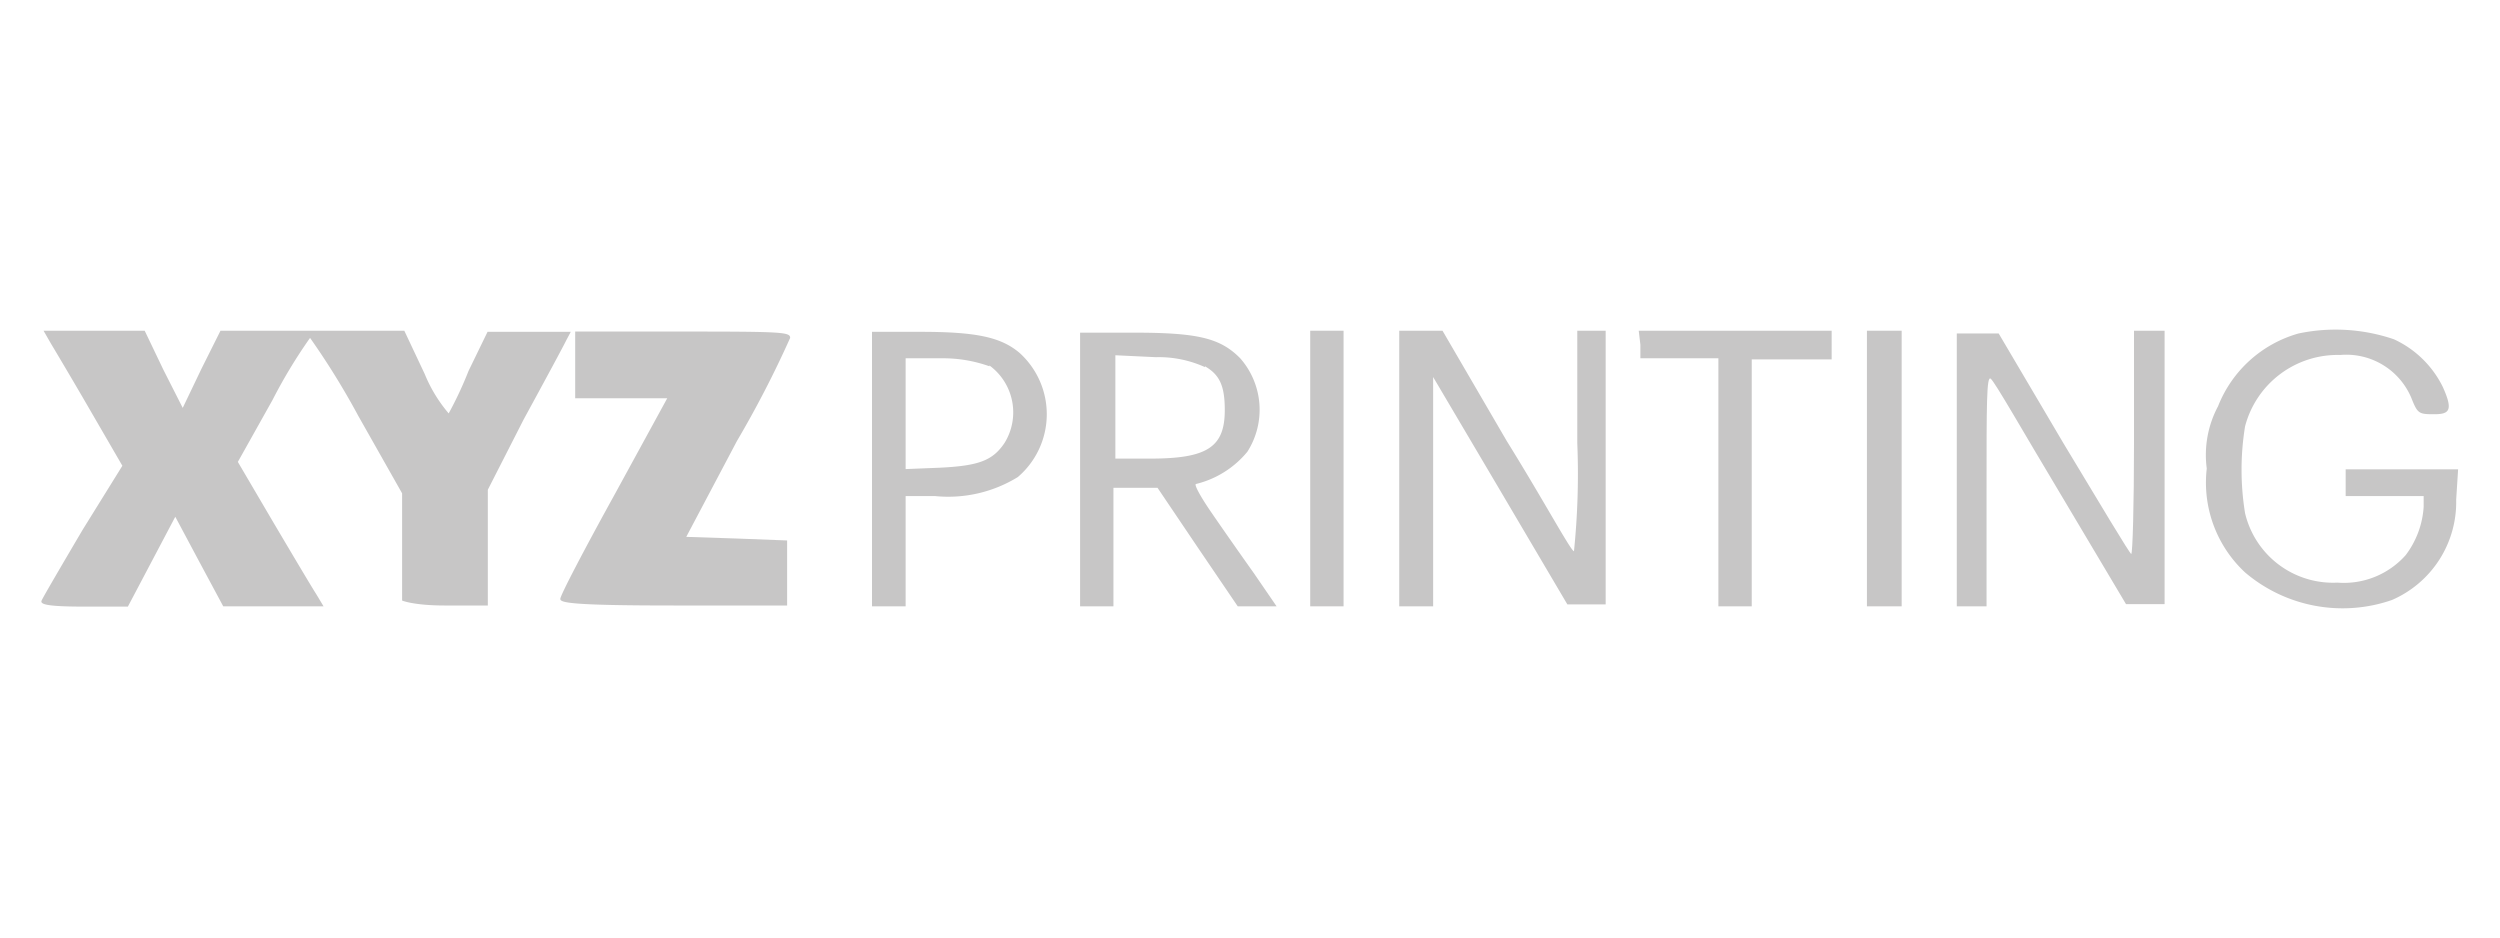 <svg id="XYZprinting" xmlns="http://www.w3.org/2000/svg" viewBox="0 0 90.71 34.02"><defs><style>.cls-1{fill:#c7c6c6;}</style></defs><path class="cls-1" d="M83.4,12.1a4.43,4.43,0,0,0-2.92,2.64A3.75,3.75,0,0,0,80.07,17a4.45,4.45,0,0,0,1.39,3.77,5.46,5.46,0,0,0,5.33,1,3.87,3.87,0,0,0,2.33-3.64l.07-1.1H85.11V18h2.83v.39a3.24,3.24,0,0,1-.65,1.75,3,3,0,0,1-2.48,1,3.28,3.28,0,0,1-3.35-2.52,9.79,9.79,0,0,1,0-3.15,3.47,3.47,0,0,1,3.45-2.59,2.56,2.56,0,0,1,2.58,1.55c.23.58.27.6.83.6s.7-.14.31-1a3.7,3.7,0,0,0-1.77-1.72A6.55,6.55,0,0,0,83.4,12.1Z"/><path class="cls-1" d="M1.85,12.47c.15.25.8,1.34,1.43,2.43l1.16,2L3,19.22c-.76,1.29-1.44,2.45-1.49,2.57s.09.22,1.52.22H4.64l.86-1.63.86-1.63.87,1.63L8.1,22h3.64l-.27-.45c-.15-.23-.85-1.41-1.56-2.61L8.63,16.76l1.26-2.25a18.59,18.59,0,0,1,1.36-2.25A27.62,27.62,0,0,1,13,15.09l1.59,2.81v1.89c0,1,0,2,0,2s.41.18,1.56.18h1.55v-4.2L19,15.22c.77-1.41,1.47-2.71,1.55-2.88l.16-.3H17.69L17,13.46A13.54,13.54,0,0,1,16.28,15a5.29,5.29,0,0,1-.87-1.43L14.67,12H8l-.69,1.38L6.63,14.8l-.7-1.38L5.25,12H1.58Z"/><path class="cls-1" d="M20.87,13.25v1.2l1.67,0,1.67,0L22.27,18c-1.06,1.92-1.94,3.6-1.94,3.73s.28.24,4.11.24h4.12l0-1.19,0-1.17-1.83-.07-1.83-.06L26.74,16a37.92,37.92,0,0,0,1.93-3.74c0-.21-.26-.23-3.89-.23H20.87Z"/><path class="cls-1" d="M31.64,17v5h1.22V18h1.07a4.82,4.82,0,0,0,3-.69A3,3,0,0,0,37,12.81c-.68-.58-1.58-.77-3.61-.77H31.64Zm4.26-3.74a2.11,2.11,0,0,1,.55,2.81c-.43.64-.93.83-2.34.9l-1.25.05V13l1.32,0A5,5,0,0,1,35.9,13.29Z"/><path class="cls-1" d="M39.19,17v5H40.4V17.7H42l1.45,2.15L44.91,22l.71,0h.7l-.83-1.21c-.47-.66-1.17-1.66-1.56-2.23s-.62-1-.53-1a3.48,3.48,0,0,0,1.86-1.17A2.83,2.83,0,0,0,45,13c-.73-.74-1.55-.93-3.88-.93H39.19Zm4.53-3.71c.54.31.72.72.72,1.59,0,1.33-.62,1.75-2.63,1.76l-1.34,0,0-1.87,0-1.88,1.47.07A4.06,4.06,0,0,1,43.72,13.32Z"/><path class="cls-1" d="M47.54,17v5h1.21V12H47.54Z"/><path class="cls-1" d="M50.77,17v5H52l0-4.16,0-4.16,2.44,4.13,2.43,4.12.7,0,.69,0V12H57.23v4.07A27.53,27.53,0,0,1,57.11,20C57,20,56,18.14,54.67,16L52.34,12H50.77Z"/><path class="cls-1" d="M59.52,12.51V13h2.83v9h1.21l0-4.49,0-4.47,1.45,0,1.45,0V12h-7Z"/><path class="cls-1" d="M67.74,17v5H69V12H67.74Z"/><path class="cls-1" d="M71,17v5h1.08v-4.2c0-3.16,0-4.17.15-4.06s1.22,2,2.53,4.18l2.38,4,.7,0,.7,0V12H77.43V16.1c0,2.22-.05,4-.1,4s-1.16-1.86-2.45-4l-2.36-4H71Z"/></svg>
